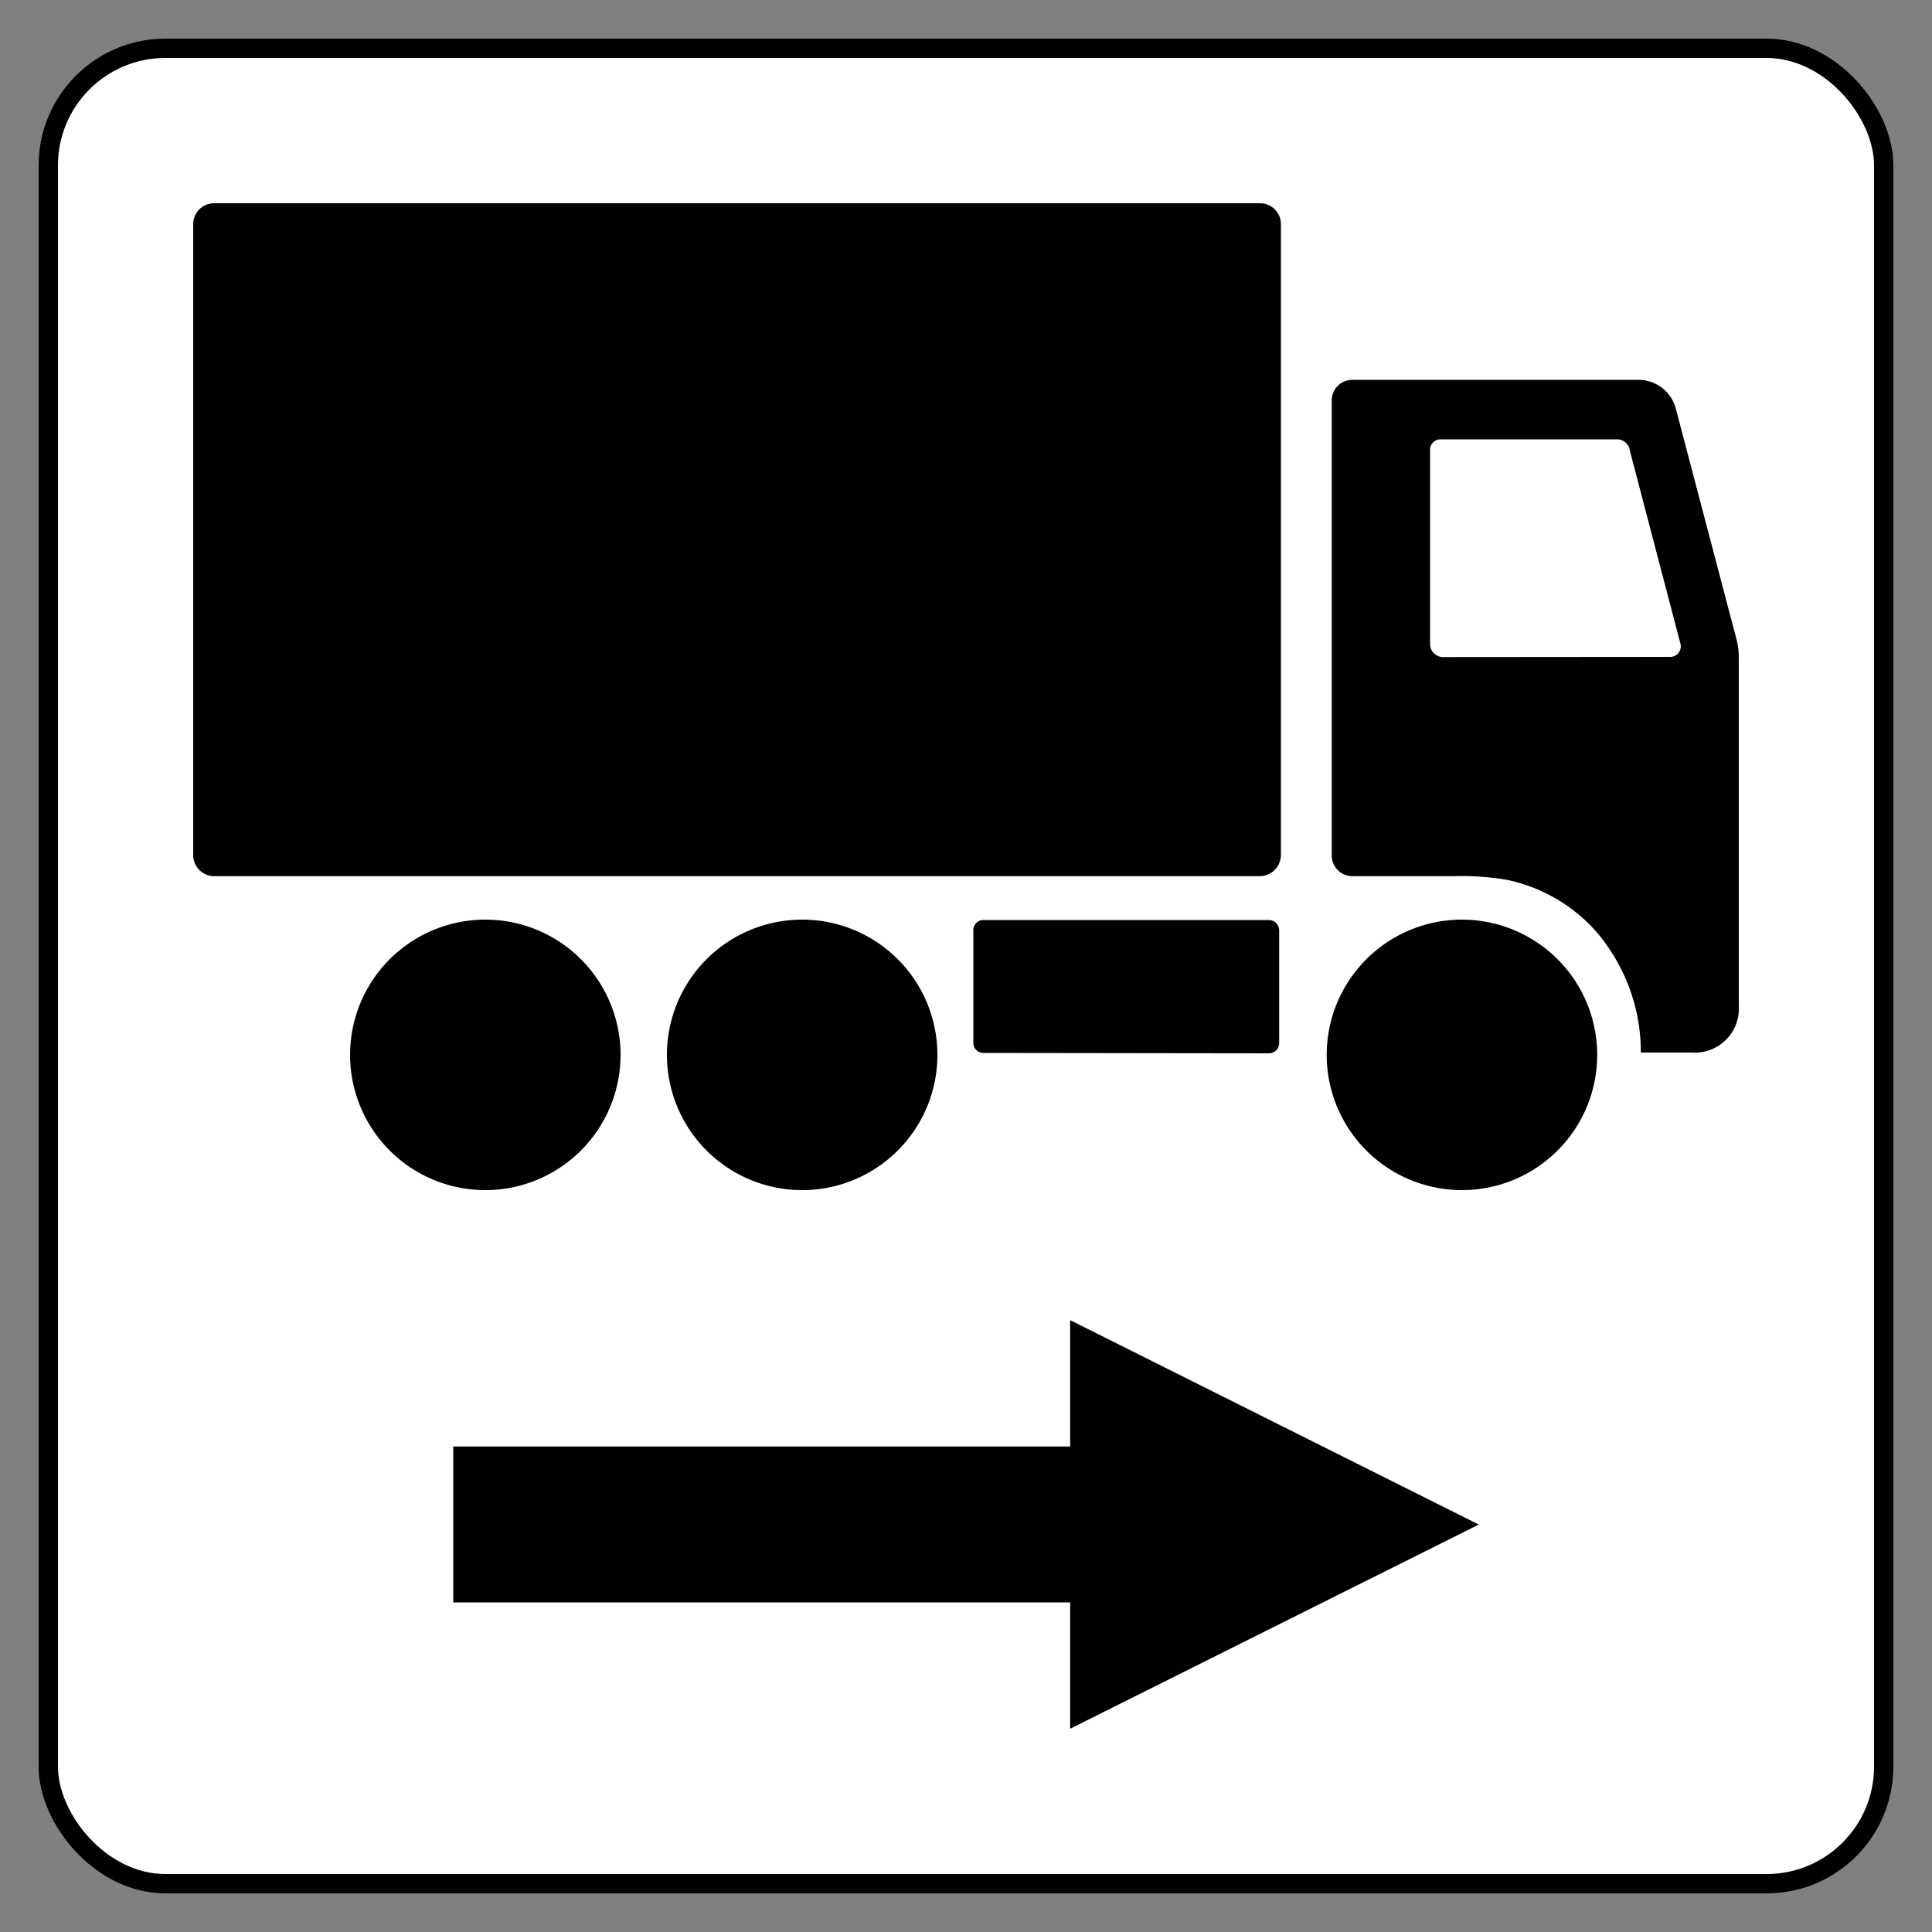 <svg xmlns="http://www.w3.org/2000/svg" viewBox="0 0 100 100"><rect x="0" y="0" width="100" height="100" fill="#808080" stroke="none"/><defs><style>.cls-1{fill:none;}.cls-2{fill:#fff;stroke:#000;stroke-miterlimit:10;}.cls-3{fill-rule:evenodd;}</style></defs><g id="Layer_2" data-name="Layer 2"><rect class="cls-1" width="100" height="100"/><rect class="cls-2" x="2.5" y="2.5" width="95" height="95" rx="6.06"/><path class="cls-3" d="M65.21,45.35H11.09A1.09,1.09,0,0,1,10,44.27V11.6a1.08,1.08,0,0,1,1.08-1.08H65.21A1.08,1.08,0,0,1,66.3,11.6V44.27a1.1,1.1,0,0,1-1.09,1.08ZM41.52,61.6a7,7,0,1,1,7-7,7,7,0,0,1-7,7Zm-16.35,0a7,7,0,1,1,6.95-7,7,7,0,0,1-6.95,7Zm50.5,0a7,7,0,1,1,7-6.95,7,7,0,0,1-7,6.95Zm-24.76-7.1a.52.52,0,0,1-.53-.52V48.15a.52.52,0,0,1,.53-.53H65.67a.54.54,0,0,1,.54.53V54a.53.53,0,0,1-.54.52ZM86.5,34a.55.55,0,0,0,.49-.64l-2.62-10a.68.68,0,0,0-.63-.62H74.56a.54.54,0,0,0-.54.54V33.37a.68.68,0,0,0,.64.64ZM70,45.35a1.07,1.07,0,0,1-1.07-1.08V20.74A1.07,1.07,0,0,1,70,19.66H84.81a2,2,0,0,1,1.93,1.49l3.14,11.94A3.6,3.6,0,0,1,90,34V52.05a2.28,2.28,0,0,1-2.43,2.43H84.93a9.58,9.58,0,0,0-2.39-6.35A8.52,8.52,0,0,0,78,45.54a14.43,14.43,0,0,0-2.83-.19Z"/><polygon class="cls-3" points="55.39 89.48 55.39 82.94 23.46 82.94 23.46 74.87 55.39 74.87 55.39 68.33 76.54 78.91 55.39 89.48"/></g></svg>
